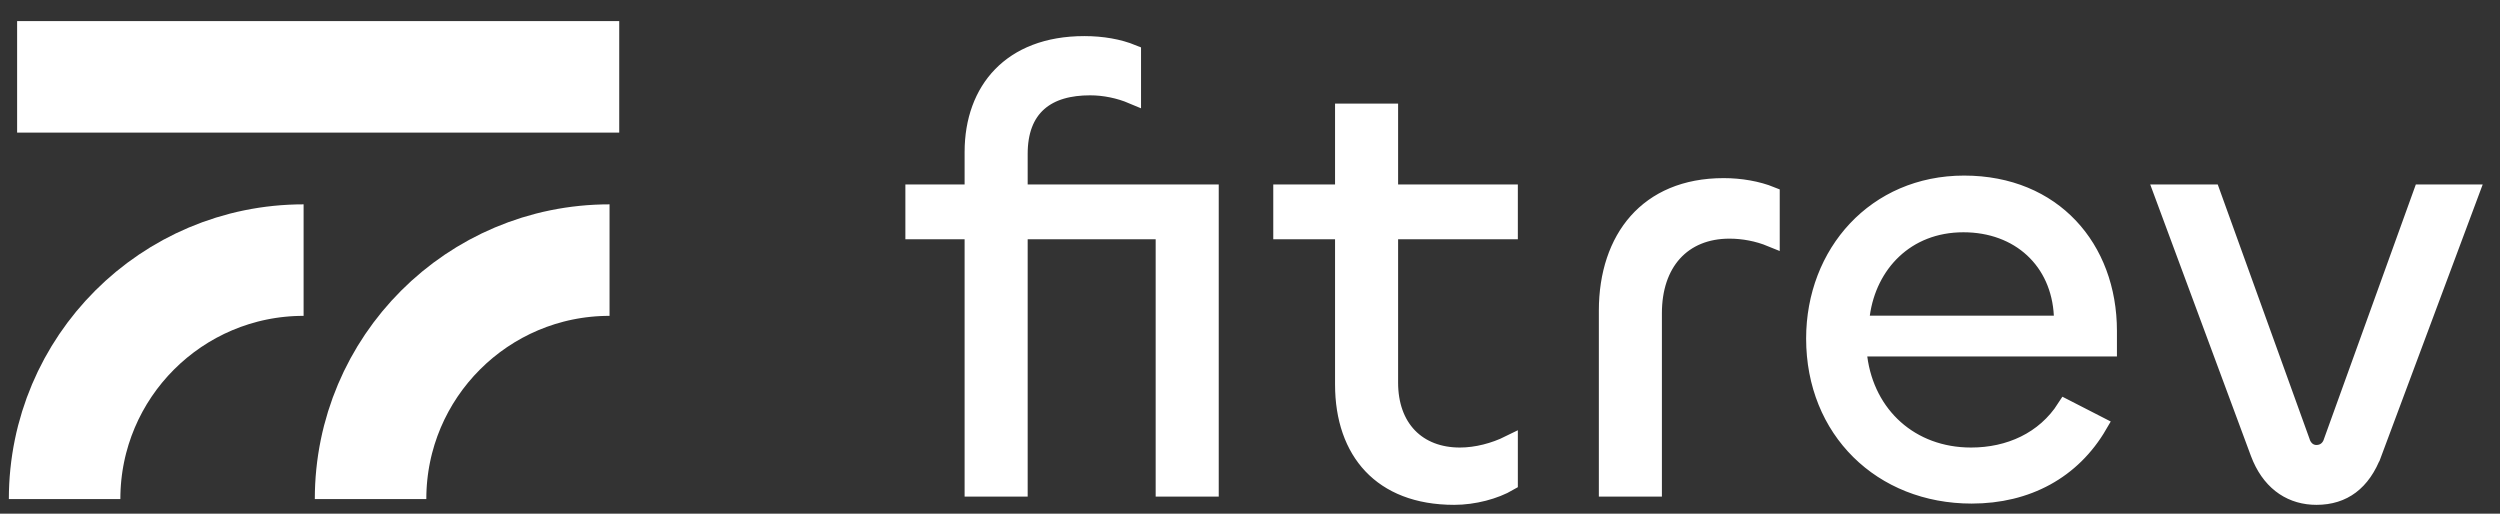 <svg width="146" height="30" viewBox="0 0 146 30" fill="none" xmlns="http://www.w3.org/2000/svg">
<rect x="0" y="0" width="146" height="30" fill="#333333" stroke="none"/>
<g clip-path="url(#clip0_602_40)">
<mask id="mask0_602_40" style="mask-type:alpha" maskUnits="userSpaceOnUse" x="0" y="0" width="146" height="30">
<path d="M145.5 0.5V29.5H0.5V0.5H145.5Z" fill="#D9D9D9" stroke="black"/>
</mask>
<g mask="url(#mask0_602_40)">
<path d="M17.73 15.19C10.022 15.19 3.773 21.438 3.773 29.146" stroke="white" stroke-width="6.512"/>
<path d="M35.597 15.19C27.889 15.19 21.641 21.438 21.641 29.146" stroke="white" stroke-width="6.512"/>
<path d="M35.663 1.732V7.244H1.5V1.732H35.663Z" fill="white" stroke="white"/>
<path d="M81.149 6.551V11.274H88.142V13.474H81.149V22.342C81.149 23.631 81.534 24.714 82.27 25.479C83.009 26.244 84.05 26.636 85.257 26.636C86.235 26.636 87.273 26.362 88.142 25.932V28.165C87.303 28.656 86.075 28.983 84.923 28.983C82.763 28.983 81.165 28.304 80.106 27.186C79.043 26.064 78.467 24.441 78.467 22.453V13.474H74.859V11.274H78.467V6.551H81.149ZM129.165 11.274L134.399 25.777C134.489 26.099 134.775 26.487 135.281 26.487C135.797 26.487 136.1 26.127 136.197 25.785L141.435 11.274H144.269L138.607 26.444H138.606C138.278 27.325 137.826 27.955 137.282 28.363C136.742 28.769 136.079 28.983 135.281 28.983C133.891 28.983 132.716 28.264 132.046 26.757L131.919 26.444L126.292 11.274H129.165ZM114.701 10.754C117.327 10.754 119.424 11.7 120.866 13.225C122.312 14.753 123.129 16.893 123.129 19.329V20.317H108.479L108.553 20.882C108.994 24.249 111.58 26.636 115.11 26.636C117.332 26.636 119.394 25.73 120.62 23.82L122.57 24.82C121.02 27.483 118.373 28.909 115.147 28.909C109.877 28.909 105.978 25.11 105.978 19.775C105.978 14.778 109.539 10.754 114.701 10.754ZM100.662 10.902C101.641 10.902 102.632 11.074 103.436 11.399V13.914C102.655 13.594 101.814 13.437 100.997 13.437C99.65 13.437 98.522 13.9 97.734 14.773C96.953 15.641 96.555 16.86 96.555 18.288V28.5H93.873V18.139C93.873 16.017 94.479 14.212 95.606 12.943C96.727 11.683 98.406 10.902 100.662 10.902ZM63.325 2.608C64.37 2.608 65.338 2.779 66.136 3.104V5.571C65.364 5.245 64.501 5.067 63.66 5.067C62.463 5.067 61.411 5.332 60.656 5.997C59.889 6.673 59.516 7.686 59.516 8.989V11.274H70.674V28.5H67.991V13.474H59.516V28.5H56.833V13.474H53.374V11.274H56.833V8.878C56.833 7.048 57.404 5.49 58.472 4.392C59.537 3.297 61.147 2.608 63.325 2.608ZM114.664 13.065C111.295 13.065 109.103 15.44 108.701 18.369L108.623 18.936H120.472L120.444 18.411C120.364 16.841 119.748 15.496 118.719 14.545C117.691 13.595 116.281 13.065 114.664 13.065Z" fill="white" stroke="white"/>
</g>
</g>
<defs>
<clipPath id="clip0_602_40">
<rect width="146" height="30" fill="white"/>
</clipPath>
</defs>
</svg>
